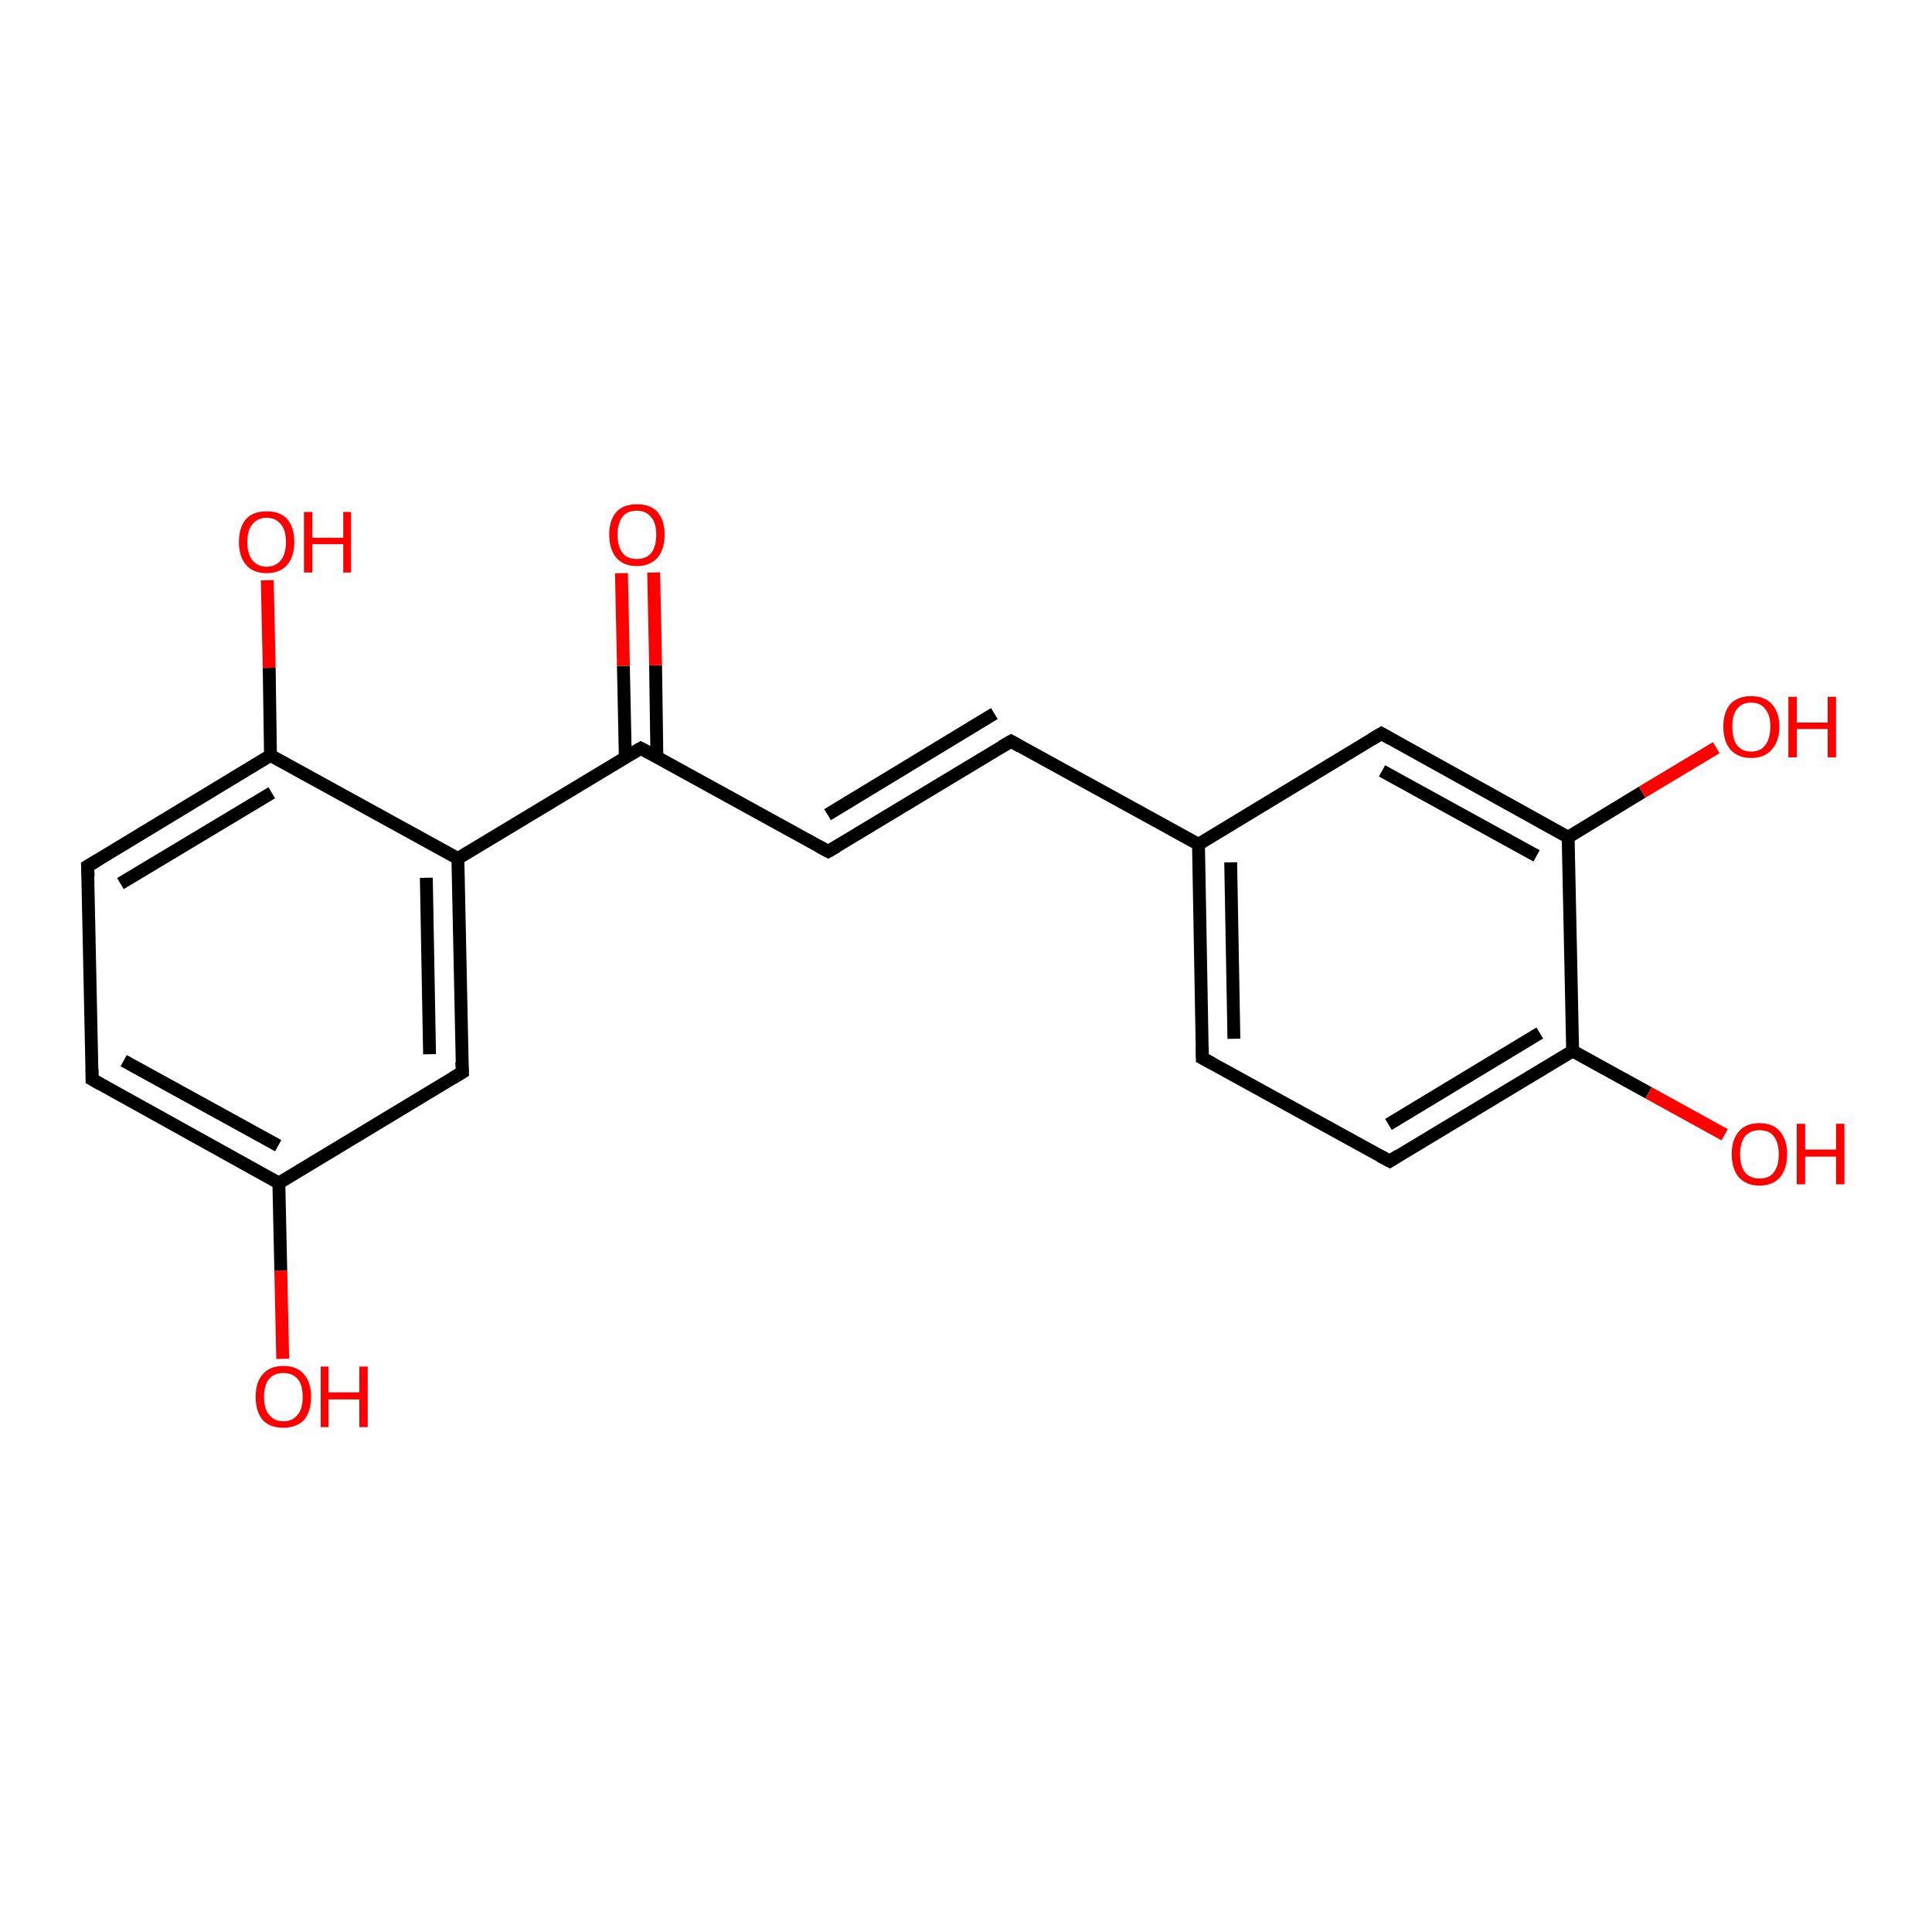 <?xml version='1.0' encoding='iso-8859-1'?>
<svg version='1.1' baseProfile='full'
              xmlns='http://www.w3.org/2000/svg'
                      xmlns:rdkit='http://www.rdkit.org/xml'
                      xmlns:xlink='http://www.w3.org/1999/xlink'
                  xml:space='preserve'
width='300px' height='300px' viewBox='0 0 300 300'>
<!-- END OF HEADER -->
<rect style='opacity:1.0;fill:#FFFFFF;stroke:none' width='300.0' height='300.0' x='0.0' y='0.0'> </rect>
<path class='bond-0 atom-0 atom-1' d='M 43.9,211.0 L 43.6,197.3' style='fill:none;fill-rule:evenodd;stroke:#FF0000;stroke-width:2.0px;stroke-linecap:butt;stroke-linejoin:miter;stroke-opacity:1' />
<path class='bond-0 atom-0 atom-1' d='M 43.6,197.3 L 43.3,183.7' style='fill:none;fill-rule:evenodd;stroke:#000000;stroke-width:2.0px;stroke-linecap:butt;stroke-linejoin:miter;stroke-opacity:1' />
<path class='bond-1 atom-1 atom-2' d='M 43.3,183.7 L 14.3,167.6' style='fill:none;fill-rule:evenodd;stroke:#000000;stroke-width:2.0px;stroke-linecap:butt;stroke-linejoin:miter;stroke-opacity:1' />
<path class='bond-1 atom-1 atom-2' d='M 43.2,177.9 L 19.2,164.7' style='fill:none;fill-rule:evenodd;stroke:#000000;stroke-width:2.0px;stroke-linecap:butt;stroke-linejoin:miter;stroke-opacity:1' />
<path class='bond-2 atom-2 atom-3' d='M 14.3,167.6 L 13.6,134.5' style='fill:none;fill-rule:evenodd;stroke:#000000;stroke-width:2.0px;stroke-linecap:butt;stroke-linejoin:miter;stroke-opacity:1' />
<path class='bond-3 atom-3 atom-4' d='M 13.6,134.5 L 42.0,117.3' style='fill:none;fill-rule:evenodd;stroke:#000000;stroke-width:2.0px;stroke-linecap:butt;stroke-linejoin:miter;stroke-opacity:1' />
<path class='bond-3 atom-3 atom-4' d='M 18.7,137.2 L 42.2,123.1' style='fill:none;fill-rule:evenodd;stroke:#000000;stroke-width:2.0px;stroke-linecap:butt;stroke-linejoin:miter;stroke-opacity:1' />
<path class='bond-4 atom-4 atom-5' d='M 42.0,117.3 L 41.8,103.7' style='fill:none;fill-rule:evenodd;stroke:#000000;stroke-width:2.0px;stroke-linecap:butt;stroke-linejoin:miter;stroke-opacity:1' />
<path class='bond-4 atom-4 atom-5' d='M 41.8,103.7 L 41.5,90.1' style='fill:none;fill-rule:evenodd;stroke:#FF0000;stroke-width:2.0px;stroke-linecap:butt;stroke-linejoin:miter;stroke-opacity:1' />
<path class='bond-5 atom-4 atom-6' d='M 42.0,117.3 L 71.1,133.3' style='fill:none;fill-rule:evenodd;stroke:#000000;stroke-width:2.0px;stroke-linecap:butt;stroke-linejoin:miter;stroke-opacity:1' />
<path class='bond-6 atom-6 atom-7' d='M 71.1,133.3 L 71.8,166.5' style='fill:none;fill-rule:evenodd;stroke:#000000;stroke-width:2.0px;stroke-linecap:butt;stroke-linejoin:miter;stroke-opacity:1' />
<path class='bond-6 atom-6 atom-7' d='M 66.2,136.3 L 66.7,163.7' style='fill:none;fill-rule:evenodd;stroke:#000000;stroke-width:2.0px;stroke-linecap:butt;stroke-linejoin:miter;stroke-opacity:1' />
<path class='bond-7 atom-6 atom-8' d='M 71.1,133.3 L 99.5,116.2' style='fill:none;fill-rule:evenodd;stroke:#000000;stroke-width:2.0px;stroke-linecap:butt;stroke-linejoin:miter;stroke-opacity:1' />
<path class='bond-8 atom-8 atom-9' d='M 102.0,117.6 L 101.8,103.3' style='fill:none;fill-rule:evenodd;stroke:#000000;stroke-width:2.0px;stroke-linecap:butt;stroke-linejoin:miter;stroke-opacity:1' />
<path class='bond-8 atom-8 atom-9' d='M 101.8,103.3 L 101.5,88.9' style='fill:none;fill-rule:evenodd;stroke:#FF0000;stroke-width:2.0px;stroke-linecap:butt;stroke-linejoin:miter;stroke-opacity:1' />
<path class='bond-8 atom-8 atom-9' d='M 97.1,117.7 L 96.8,103.4' style='fill:none;fill-rule:evenodd;stroke:#000000;stroke-width:2.0px;stroke-linecap:butt;stroke-linejoin:miter;stroke-opacity:1' />
<path class='bond-8 atom-8 atom-9' d='M 96.8,103.4 L 96.5,89.0' style='fill:none;fill-rule:evenodd;stroke:#FF0000;stroke-width:2.0px;stroke-linecap:butt;stroke-linejoin:miter;stroke-opacity:1' />
<path class='bond-9 atom-8 atom-10' d='M 99.5,116.2 L 128.6,132.2' style='fill:none;fill-rule:evenodd;stroke:#000000;stroke-width:2.0px;stroke-linecap:butt;stroke-linejoin:miter;stroke-opacity:1' />
<path class='bond-10 atom-10 atom-11' d='M 128.6,132.2 L 157.0,115.1' style='fill:none;fill-rule:evenodd;stroke:#000000;stroke-width:2.0px;stroke-linecap:butt;stroke-linejoin:miter;stroke-opacity:1' />
<path class='bond-10 atom-10 atom-11' d='M 128.5,126.5 L 154.4,110.8' style='fill:none;fill-rule:evenodd;stroke:#000000;stroke-width:2.0px;stroke-linecap:butt;stroke-linejoin:miter;stroke-opacity:1' />
<path class='bond-11 atom-11 atom-12' d='M 157.0,115.1 L 186.1,131.1' style='fill:none;fill-rule:evenodd;stroke:#000000;stroke-width:2.0px;stroke-linecap:butt;stroke-linejoin:miter;stroke-opacity:1' />
<path class='bond-12 atom-12 atom-13' d='M 186.1,131.1 L 186.7,164.3' style='fill:none;fill-rule:evenodd;stroke:#000000;stroke-width:2.0px;stroke-linecap:butt;stroke-linejoin:miter;stroke-opacity:1' />
<path class='bond-12 atom-12 atom-13' d='M 191.1,133.9 L 191.6,161.3' style='fill:none;fill-rule:evenodd;stroke:#000000;stroke-width:2.0px;stroke-linecap:butt;stroke-linejoin:miter;stroke-opacity:1' />
<path class='bond-13 atom-13 atom-14' d='M 186.7,164.3 L 215.8,180.3' style='fill:none;fill-rule:evenodd;stroke:#000000;stroke-width:2.0px;stroke-linecap:butt;stroke-linejoin:miter;stroke-opacity:1' />
<path class='bond-14 atom-14 atom-15' d='M 215.8,180.3 L 244.2,163.2' style='fill:none;fill-rule:evenodd;stroke:#000000;stroke-width:2.0px;stroke-linecap:butt;stroke-linejoin:miter;stroke-opacity:1' />
<path class='bond-14 atom-14 atom-15' d='M 215.6,174.6 L 239.1,160.4' style='fill:none;fill-rule:evenodd;stroke:#000000;stroke-width:2.0px;stroke-linecap:butt;stroke-linejoin:miter;stroke-opacity:1' />
<path class='bond-15 atom-15 atom-16' d='M 244.2,163.2 L 256.0,169.7' style='fill:none;fill-rule:evenodd;stroke:#000000;stroke-width:2.0px;stroke-linecap:butt;stroke-linejoin:miter;stroke-opacity:1' />
<path class='bond-15 atom-15 atom-16' d='M 256.0,169.7 L 267.8,176.2' style='fill:none;fill-rule:evenodd;stroke:#FF0000;stroke-width:2.0px;stroke-linecap:butt;stroke-linejoin:miter;stroke-opacity:1' />
<path class='bond-16 atom-15 atom-17' d='M 244.2,163.2 L 243.5,130.0' style='fill:none;fill-rule:evenodd;stroke:#000000;stroke-width:2.0px;stroke-linecap:butt;stroke-linejoin:miter;stroke-opacity:1' />
<path class='bond-17 atom-17 atom-18' d='M 243.5,130.0 L 255.0,123.0' style='fill:none;fill-rule:evenodd;stroke:#000000;stroke-width:2.0px;stroke-linecap:butt;stroke-linejoin:miter;stroke-opacity:1' />
<path class='bond-17 atom-17 atom-18' d='M 255.0,123.0 L 266.5,116.1' style='fill:none;fill-rule:evenodd;stroke:#FF0000;stroke-width:2.0px;stroke-linecap:butt;stroke-linejoin:miter;stroke-opacity:1' />
<path class='bond-18 atom-17 atom-19' d='M 243.5,130.0 L 214.5,113.9' style='fill:none;fill-rule:evenodd;stroke:#000000;stroke-width:2.0px;stroke-linecap:butt;stroke-linejoin:miter;stroke-opacity:1' />
<path class='bond-18 atom-17 atom-19' d='M 238.6,132.9 L 214.6,119.7' style='fill:none;fill-rule:evenodd;stroke:#000000;stroke-width:2.0px;stroke-linecap:butt;stroke-linejoin:miter;stroke-opacity:1' />
<path class='bond-19 atom-7 atom-1' d='M 71.8,166.5 L 43.3,183.7' style='fill:none;fill-rule:evenodd;stroke:#000000;stroke-width:2.0px;stroke-linecap:butt;stroke-linejoin:miter;stroke-opacity:1' />
<path class='bond-20 atom-19 atom-12' d='M 214.5,113.9 L 186.1,131.1' style='fill:none;fill-rule:evenodd;stroke:#000000;stroke-width:2.0px;stroke-linecap:butt;stroke-linejoin:miter;stroke-opacity:1' />
<path d='M 15.7,168.4 L 14.3,167.6 L 14.3,166.0' style='fill:none;stroke:#000000;stroke-width:2.0px;stroke-linecap:butt;stroke-linejoin:miter;stroke-opacity:1;' />
<path d='M 13.7,136.1 L 13.6,134.5 L 15.1,133.6' style='fill:none;stroke:#000000;stroke-width:2.0px;stroke-linecap:butt;stroke-linejoin:miter;stroke-opacity:1;' />
<path d='M 71.7,164.9 L 71.8,166.5 L 70.3,167.4' style='fill:none;stroke:#000000;stroke-width:2.0px;stroke-linecap:butt;stroke-linejoin:miter;stroke-opacity:1;' />
<path d='M 98.1,117.0 L 99.5,116.2 L 101.0,117.0' style='fill:none;stroke:#000000;stroke-width:2.0px;stroke-linecap:butt;stroke-linejoin:miter;stroke-opacity:1;' />
<path d='M 127.1,131.4 L 128.6,132.2 L 130.0,131.4' style='fill:none;stroke:#000000;stroke-width:2.0px;stroke-linecap:butt;stroke-linejoin:miter;stroke-opacity:1;' />
<path d='M 155.6,115.9 L 157.0,115.1 L 158.4,115.9' style='fill:none;stroke:#000000;stroke-width:2.0px;stroke-linecap:butt;stroke-linejoin:miter;stroke-opacity:1;' />
<path d='M 186.7,162.6 L 186.7,164.3 L 188.2,165.1' style='fill:none;stroke:#000000;stroke-width:2.0px;stroke-linecap:butt;stroke-linejoin:miter;stroke-opacity:1;' />
<path d='M 214.3,179.5 L 215.8,180.3 L 217.2,179.4' style='fill:none;stroke:#000000;stroke-width:2.0px;stroke-linecap:butt;stroke-linejoin:miter;stroke-opacity:1;' />
<path d='M 215.9,114.7 L 214.5,113.9 L 213.0,114.8' style='fill:none;stroke:#000000;stroke-width:2.0px;stroke-linecap:butt;stroke-linejoin:miter;stroke-opacity:1;' />
<path class='atom-0' d='M 39.7 216.9
Q 39.7 214.6, 40.8 213.4
Q 41.9 212.1, 44.0 212.1
Q 46.1 212.1, 47.2 213.4
Q 48.3 214.6, 48.3 216.9
Q 48.3 219.2, 47.2 220.5
Q 46.0 221.7, 44.0 221.7
Q 41.9 221.7, 40.8 220.5
Q 39.7 219.2, 39.7 216.9
M 44.0 220.7
Q 45.4 220.7, 46.2 219.7
Q 47.0 218.8, 47.0 216.9
Q 47.0 215.0, 46.2 214.1
Q 45.4 213.2, 44.0 213.2
Q 42.6 213.2, 41.8 214.1
Q 41.0 215.0, 41.0 216.9
Q 41.0 218.8, 41.8 219.7
Q 42.6 220.7, 44.0 220.7
' fill='#FF0000'/>
<path class='atom-0' d='M 49.8 212.2
L 51.0 212.2
L 51.0 216.2
L 55.8 216.2
L 55.8 212.2
L 57.1 212.2
L 57.1 221.6
L 55.8 221.6
L 55.8 217.3
L 51.0 217.3
L 51.0 221.6
L 49.8 221.6
L 49.8 212.2
' fill='#FF0000'/>
<path class='atom-5' d='M 37.1 84.2
Q 37.1 81.9, 38.2 80.6
Q 39.3 79.4, 41.4 79.4
Q 43.5 79.4, 44.6 80.6
Q 45.7 81.9, 45.7 84.2
Q 45.7 86.4, 44.6 87.7
Q 43.5 89.0, 41.4 89.0
Q 39.3 89.0, 38.2 87.7
Q 37.1 86.4, 37.1 84.2
M 41.4 88.0
Q 42.8 88.0, 43.6 87.0
Q 44.4 86.0, 44.4 84.2
Q 44.4 82.3, 43.6 81.4
Q 42.8 80.4, 41.4 80.4
Q 40.0 80.4, 39.2 81.4
Q 38.4 82.3, 38.4 84.2
Q 38.4 86.0, 39.2 87.0
Q 40.0 88.0, 41.4 88.0
' fill='#FF0000'/>
<path class='atom-5' d='M 47.2 79.5
L 48.5 79.5
L 48.5 83.5
L 53.3 83.5
L 53.3 79.5
L 54.5 79.5
L 54.5 88.9
L 53.3 88.9
L 53.3 84.5
L 48.5 84.5
L 48.5 88.9
L 47.2 88.9
L 47.2 79.5
' fill='#FF0000'/>
<path class='atom-9' d='M 94.6 83.0
Q 94.6 80.8, 95.7 79.5
Q 96.8 78.3, 98.9 78.3
Q 101.0 78.3, 102.1 79.5
Q 103.2 80.8, 103.2 83.0
Q 103.2 85.3, 102.1 86.6
Q 100.9 87.9, 98.9 87.9
Q 96.8 87.9, 95.7 86.6
Q 94.6 85.3, 94.6 83.0
M 98.9 86.8
Q 100.3 86.8, 101.1 85.9
Q 101.9 84.9, 101.9 83.0
Q 101.9 81.2, 101.1 80.3
Q 100.3 79.3, 98.9 79.3
Q 97.4 79.3, 96.7 80.2
Q 95.9 81.2, 95.9 83.0
Q 95.9 84.9, 96.7 85.9
Q 97.4 86.8, 98.9 86.8
' fill='#FF0000'/>
<path class='atom-16' d='M 268.9 179.2
Q 268.9 177.0, 270.0 175.7
Q 271.1 174.4, 273.2 174.4
Q 275.3 174.4, 276.4 175.7
Q 277.5 177.0, 277.5 179.2
Q 277.5 181.5, 276.4 182.8
Q 275.3 184.1, 273.2 184.1
Q 271.2 184.1, 270.0 182.8
Q 268.9 181.5, 268.9 179.2
M 273.2 183.0
Q 274.7 183.0, 275.4 182.1
Q 276.2 181.1, 276.2 179.2
Q 276.2 177.4, 275.4 176.4
Q 274.7 175.5, 273.2 175.5
Q 271.8 175.5, 271.0 176.4
Q 270.2 177.4, 270.2 179.2
Q 270.2 181.1, 271.0 182.1
Q 271.8 183.0, 273.2 183.0
' fill='#FF0000'/>
<path class='atom-16' d='M 279.0 174.5
L 280.3 174.5
L 280.3 178.5
L 285.1 178.5
L 285.1 174.5
L 286.4 174.5
L 286.4 183.9
L 285.1 183.9
L 285.1 179.6
L 280.3 179.6
L 280.3 183.9
L 279.0 183.9
L 279.0 174.5
' fill='#FF0000'/>
<path class='atom-18' d='M 267.6 112.8
Q 267.6 110.6, 268.7 109.3
Q 269.9 108.1, 271.9 108.1
Q 274.0 108.1, 275.1 109.3
Q 276.3 110.6, 276.3 112.8
Q 276.3 115.1, 275.1 116.4
Q 274.0 117.7, 271.9 117.7
Q 269.9 117.7, 268.7 116.4
Q 267.6 115.1, 267.6 112.8
M 271.9 116.7
Q 273.4 116.7, 274.1 115.7
Q 274.9 114.7, 274.9 112.8
Q 274.9 111.0, 274.1 110.1
Q 273.4 109.1, 271.9 109.1
Q 270.5 109.1, 269.7 110.1
Q 269.0 111.0, 269.0 112.8
Q 269.0 114.7, 269.7 115.7
Q 270.5 116.7, 271.9 116.7
' fill='#FF0000'/>
<path class='atom-18' d='M 277.7 108.2
L 279.0 108.2
L 279.0 112.2
L 283.8 112.2
L 283.8 108.2
L 285.1 108.2
L 285.1 117.6
L 283.8 117.6
L 283.8 113.2
L 279.0 113.2
L 279.0 117.6
L 277.7 117.6
L 277.7 108.2
' fill='#FF0000'/>
</svg>
